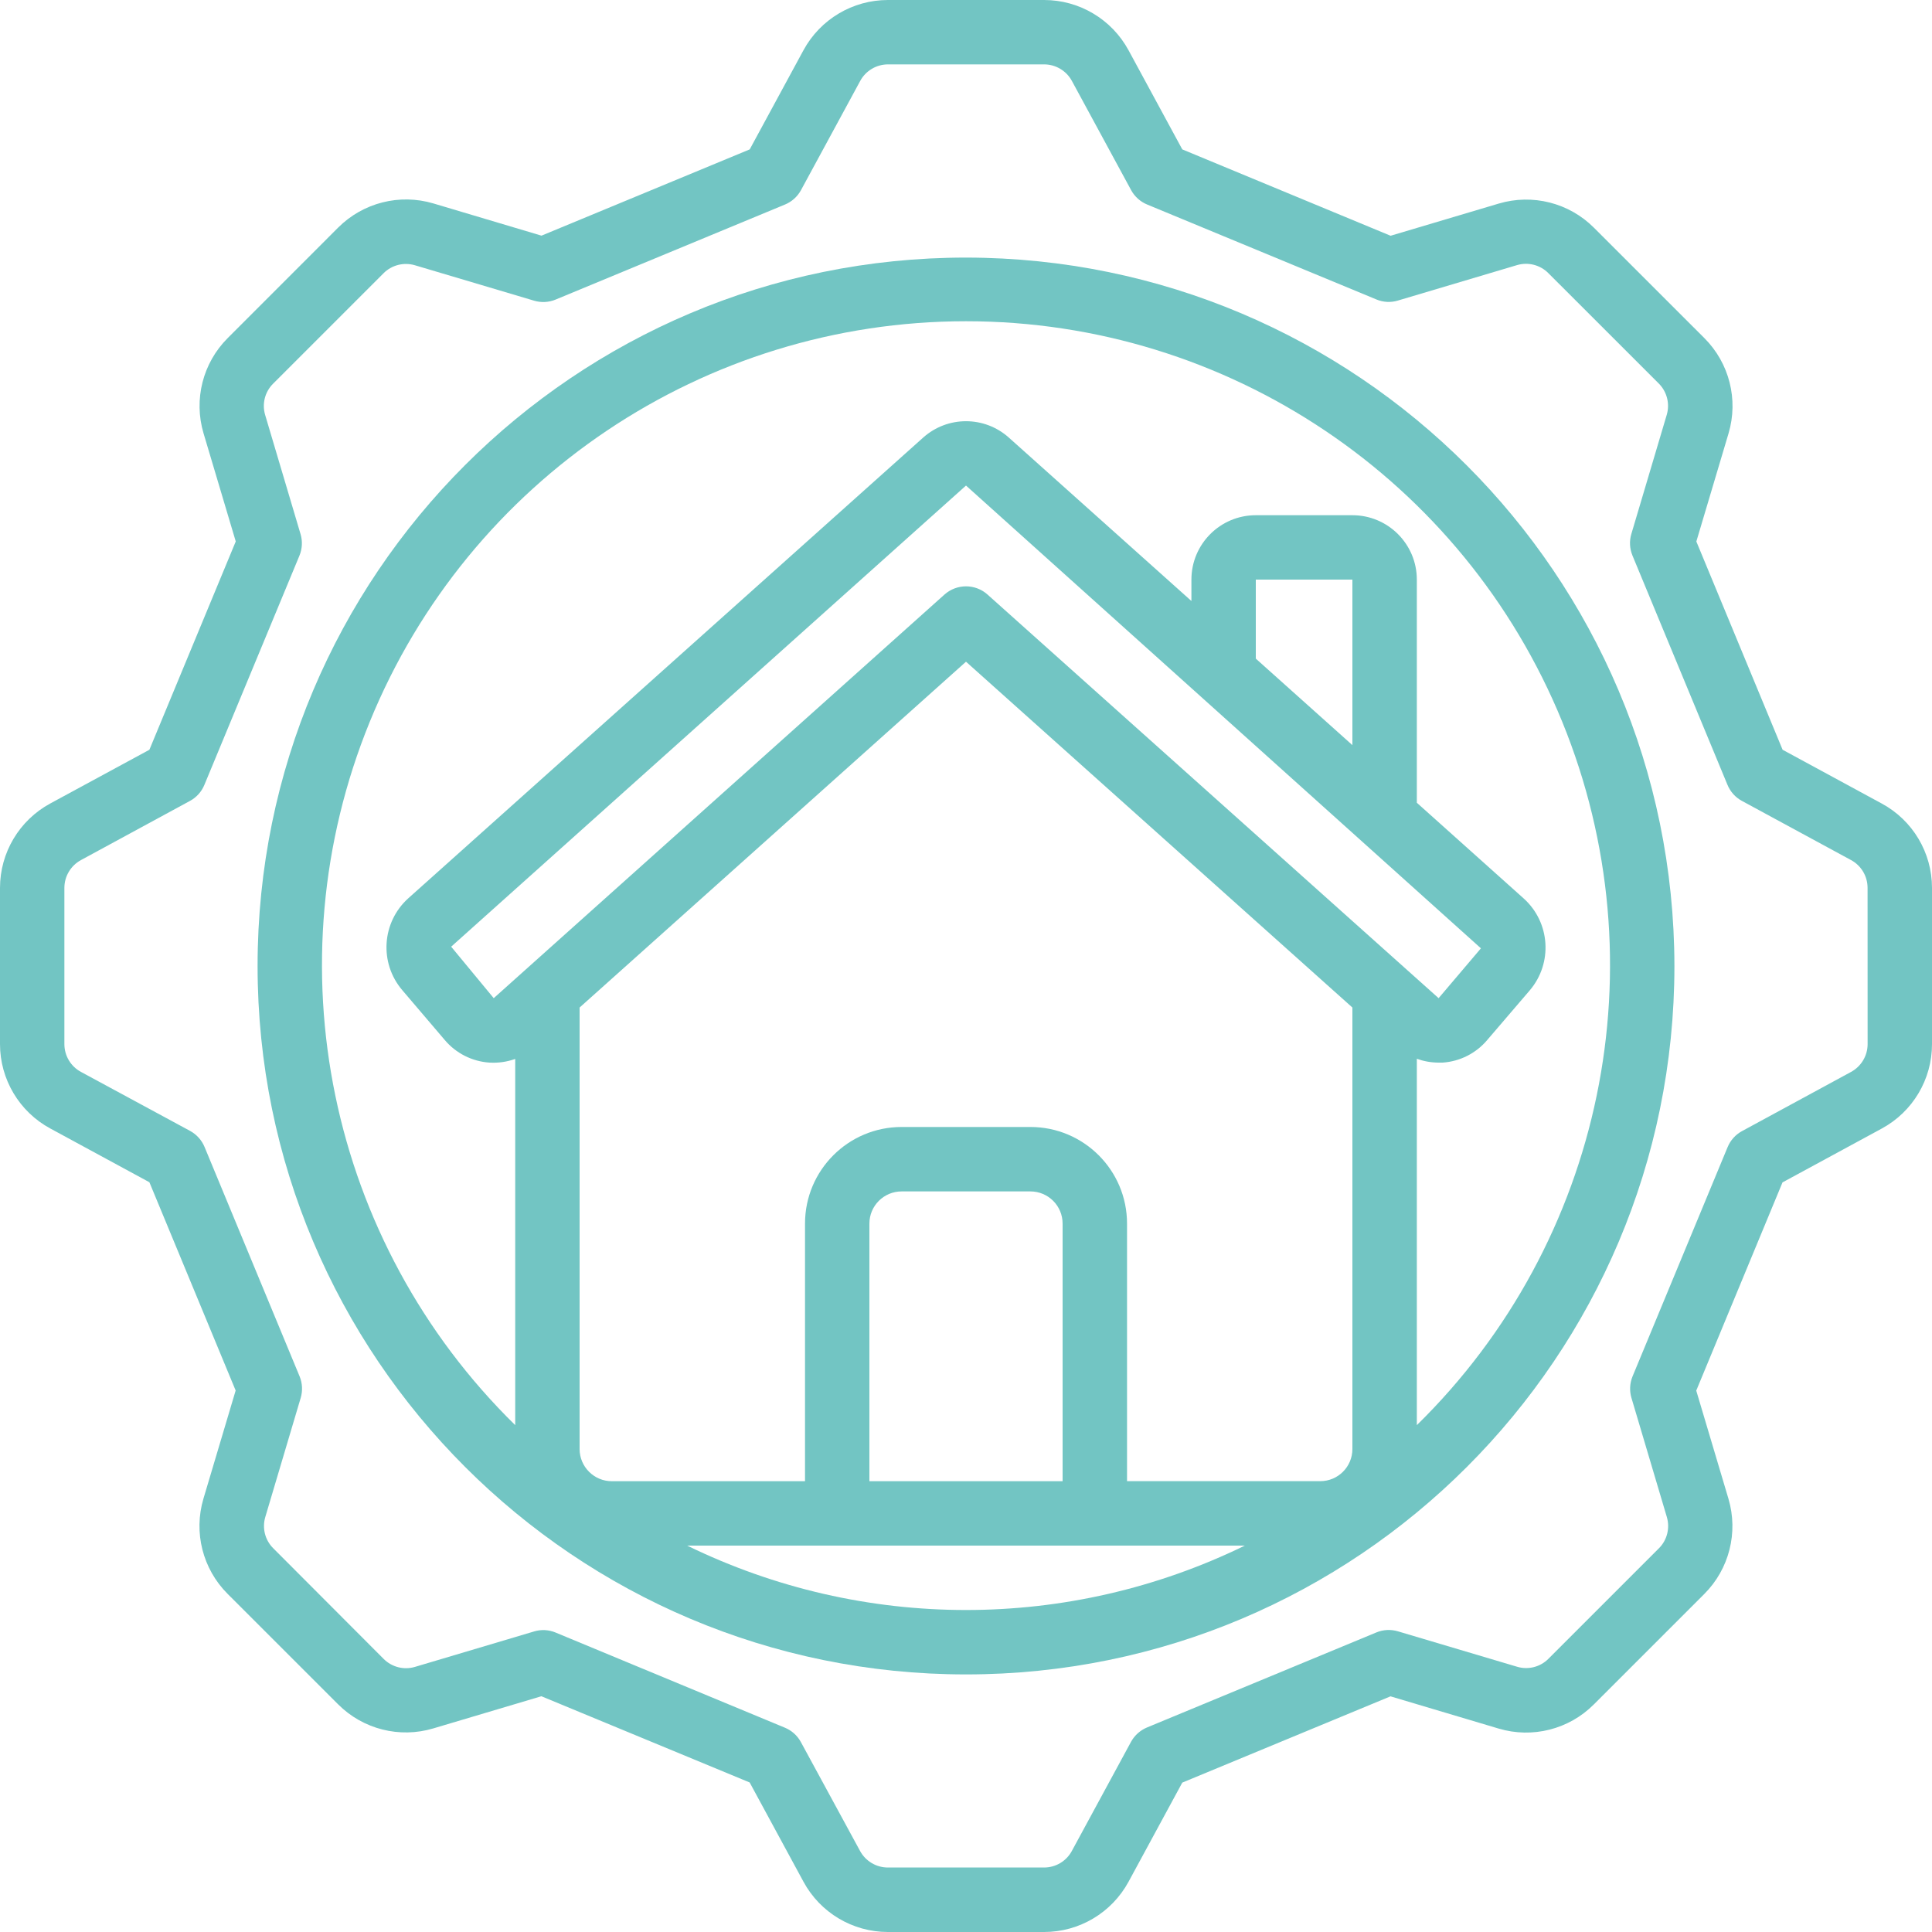 <?xml version="1.0" encoding="UTF-8"?> <svg xmlns="http://www.w3.org/2000/svg" width="40" height="40" viewBox="0 0 40 40" fill="none"> <path d="M40 18.383C40 17.653 39.601 16.983 38.959 16.636L36.907 15.523L35.121 11.211L35.788 8.972C35.995 8.273 35.804 7.517 35.288 7.001L33 4.714C32.484 4.198 31.728 4.007 31.029 4.215L28.791 4.881L24.478 3.093L23.365 1.04C23.017 0.399 22.346 -0 21.617 3.23444e-08H18.383C17.654 -0 16.983 0.399 16.635 1.04L15.522 3.093L11.211 4.879L8.973 4.212C8.274 4.004 7.517 4.196 7.001 4.712L4.714 7C4.198 7.515 4.006 8.272 4.214 8.971L4.881 11.21L3.093 15.523L1.041 16.635C0.4 16.982 -0 17.653 3.95525e-07 18.383V21.617C-0 22.346 0.399 23.017 1.041 23.364L3.093 24.477L4.879 28.789L4.212 31.028C4.004 31.727 4.196 32.483 4.712 32.999L7 35.286C7.515 35.802 8.272 35.994 8.971 35.785L11.209 35.119L15.521 36.904L16.634 38.957C16.981 39.6 17.652 40 18.383 40H21.617C22.346 40 23.017 39.601 23.365 38.96L24.478 36.907L28.789 35.121L31.027 35.788C31.726 35.997 32.484 35.805 32.999 35.288L35.286 33.001C35.801 32.486 35.993 31.73 35.786 31.031L35.119 28.791L36.905 24.48L38.957 23.367C39.6 23.02 40.001 22.348 40 21.617V18.383ZM38.667 21.617C38.667 21.858 38.535 22.078 38.324 22.193L36.067 23.418C35.932 23.491 35.826 23.609 35.768 23.751L33.8 28.497C33.742 28.638 33.734 28.795 33.777 28.941L34.51 31.408C34.578 31.638 34.516 31.886 34.346 32.056L32.059 34.343C31.889 34.514 31.64 34.577 31.409 34.508L28.943 33.775C28.796 33.731 28.639 33.739 28.498 33.797L23.751 35.764C23.609 35.822 23.491 35.927 23.417 36.062L22.191 38.323C22.077 38.534 21.856 38.665 21.616 38.665H18.383C18.143 38.665 17.922 38.534 17.807 38.323L16.581 36.067C16.508 35.932 16.39 35.827 16.248 35.769L11.503 33.8C11.362 33.741 11.205 33.733 11.059 33.777L8.592 34.511C8.362 34.58 8.113 34.516 7.943 34.346L5.657 32.055C5.487 31.886 5.424 31.637 5.493 31.407L6.226 28.941C6.269 28.794 6.261 28.637 6.203 28.496L4.236 23.749C4.178 23.607 4.072 23.489 3.937 23.415L1.675 22.192C1.464 22.078 1.333 21.857 1.333 21.617V18.383C1.333 18.142 1.465 17.922 1.676 17.807L3.933 16.582C4.068 16.509 4.174 16.391 4.232 16.249L6.2 11.503C6.258 11.362 6.266 11.205 6.223 11.059L5.49 8.592C5.421 8.362 5.484 8.113 5.654 7.944L7.941 5.657C8.111 5.487 8.36 5.424 8.591 5.492L11.057 6.225C11.204 6.269 11.361 6.261 11.502 6.203L16.249 4.236C16.391 4.178 16.509 4.073 16.583 3.938L17.809 1.677C17.922 1.466 18.143 1.334 18.383 1.333H21.617C21.857 1.333 22.078 1.465 22.192 1.675L23.419 3.937C23.492 4.071 23.61 4.177 23.752 4.235L28.497 6.2C28.638 6.259 28.795 6.267 28.941 6.223L31.408 5.489C31.638 5.421 31.887 5.484 32.056 5.654L34.344 7.941C34.513 8.111 34.576 8.36 34.508 8.589L33.775 11.056C33.731 11.203 33.74 11.359 33.798 11.501L35.765 16.248C35.823 16.39 35.928 16.508 36.063 16.581L38.324 17.807C38.535 17.921 38.666 18.142 38.666 18.382L38.667 21.617Z" fill="#72C5C3"></path> <path d="M20 5.333C11.9 5.333 5.333 11.9 5.333 20C5.333 28.1 11.9 34.667 20 34.667C28.1 34.667 34.667 28.1 34.667 20C34.658 11.903 28.096 5.342 20 5.333ZM28 15.427L26 13.636V12H28V15.427ZM30.661 19.634L29.785 20.666L20.445 12.309C20.192 12.083 19.809 12.083 19.555 12.309L10.222 20.666L9.341 19.6L20 10.053L30.661 19.634ZM22 30.667H18V25.333C18 24.965 18.299 24.667 18.667 24.667H21.333C21.702 24.667 22 24.965 22 25.333V30.667H22ZM21.334 23.333H18.667C17.562 23.333 16.667 24.229 16.667 25.333V30.667H12.667C12.299 30.667 12 30.368 12 30V20.86L20 13.7L28 20.86V30C28 30.368 27.702 30.666 27.334 30.666H23.334V25.333C23.334 24.229 22.438 23.333 21.334 23.333ZM14.227 32H25.773C22.13 33.778 17.87 33.778 14.227 32ZM29.334 29.506V21.921C29.476 21.972 29.626 21.999 29.778 22H29.869C30.227 21.976 30.56 21.807 30.791 21.533L31.674 20.502C32.151 19.939 32.096 19.099 31.549 18.604L29.334 16.62V12C29.334 11.264 28.736 10.667 28 10.667H26C25.264 10.667 24.667 11.264 24.667 12V12.443L20.886 9.059C20.381 8.608 19.619 8.608 19.114 9.059L8.451 18.6C7.904 19.095 7.849 19.935 8.326 20.497L9.209 21.533C9.441 21.808 9.775 21.976 10.133 22C10.315 22.011 10.496 21.985 10.667 21.924V29.506C6.798 25.714 5.608 19.958 7.656 14.943C9.704 9.928 14.583 6.651 20 6.651C25.417 6.651 30.296 9.928 32.344 14.943C34.392 19.958 33.202 25.714 29.334 29.506Z" fill="#72C5C3"></path> </svg> 